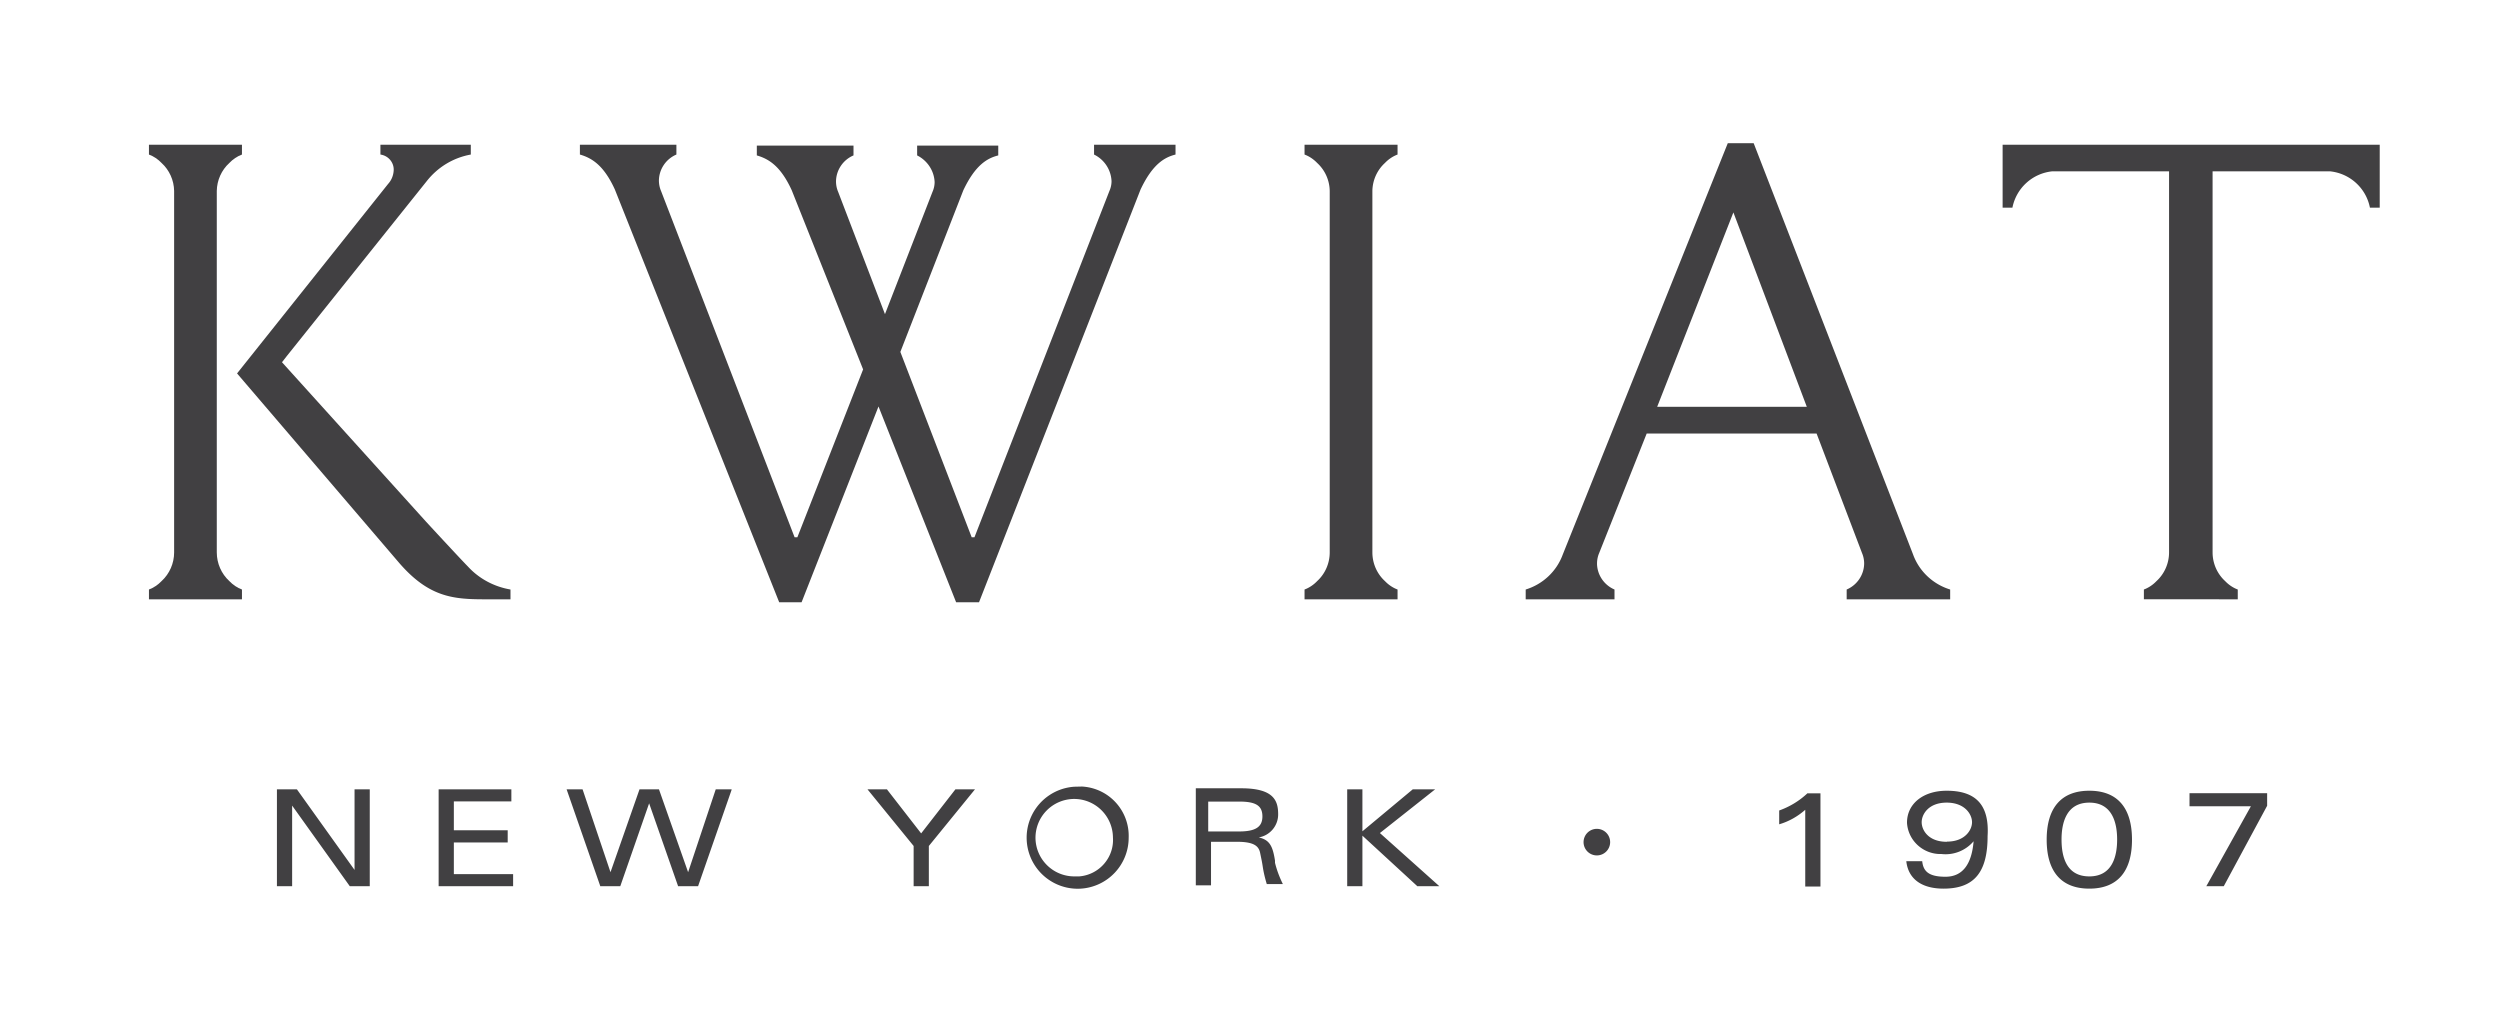 <svg xmlns="http://www.w3.org/2000/svg" xml:space="preserve" id="Layer_1" x="0" y="0" style="enable-background:new 0 0 143 58.8" version="1.1" viewBox="0 0 143 58.8"><style type="text/css">.st0{fill:none}.st1{fill:#414042}</style><path d="M-34.54-73.34h213.67V95.94H-34.54z" class="st0"/><path d="m20.28 49.76-3.29-4.6-.02-.01h-1.13v5.54h.87v-4.61l3.29 4.6.01.01h1.14v-5.54h-.87zM25.96 48.19h3.08v-.7h-3.08v-1.65h3.29v-.69h-4.16v5.54h4.26V50h-3.39zM39.36 49.89l-1.66-4.72-.01-.02h-1.11l-1.66 4.74-1.59-4.72-.01-.02h-.91l1.92 5.52v.02h1.15l1.65-4.74 1.65 4.72v.02h1.15l1.91-5.49.01-.05h-.91zM52.69 47.67l-1.95-2.51v-.01h-1.12l2.64 3.24v2.3h.87v-2.3l2.59-3.18.05-.06h-1.12zM61.46 45a2.92 2.92 0 0 0 .37 5.83 2.92 2.92 0 0 0 2.73-2.91 2.824 2.824 0 0 0-2.67-2.93l-.43.01zm0 5.13a2.22 2.22 0 0 1-2.23-2.2 2.22 2.22 0 0 1 2.2-2.23 2.22 2.22 0 0 1 2.23 2.2c.08 1.15-.79 2.14-1.93 2.23h-.27zM72.93 49.35v-.12c-.13-.84-.31-1.19-.93-1.33.65-.11 1.12-.68 1.11-1.33 0-.77-.25-1.48-2.11-1.48h-2.6v5.55h.87v-2.49h1.48c.99 0 1.25.25 1.33.64.08.39.11.52.15.79.05.33.13.66.23.99h.92c-.2-.41-.35-.81-.45-1.22zm-2.06-1.79h-1.76v-1.71h1.77c.95 0 1.33.23 1.33.85s-.42.86-1.34.86zM82.09 45.15h-1.28l-2.88 2.4v-2.4h-.87v5.54h.87V47.8l3.13 2.88v.01h1.27l-3.4-3.04zM103.37 45.39c-.46.43-1.01.76-1.6.97v.79c.55-.16 1.06-.45 1.49-.83v4.39h.87v-5.33h-.76v.01zM111.35 45.23c-1.33 0-2.27.73-2.27 1.83.06 1.03.94 1.82 1.97 1.79.7.08 1.39-.2 1.84-.73-.11 1.33-.64 2.03-1.61 2.03s-1.27-.32-1.33-.89h-.91c.11 1.01.87 1.57 2.13 1.57 1.75 0 2.52-.93 2.52-3 .11-1.78-.66-2.6-2.34-2.6zm0 2.92c-1.05 0-1.43-.67-1.43-1.12 0-.45.39-1.12 1.43-1.12s1.45.67 1.45 1.12c0 .45-.41 1.11-1.43 1.11l-.02.01zM119.51 45.23c-1.6 0-2.44.97-2.44 2.8 0 1.83.84 2.8 2.44 2.8s2.44-.97 2.44-2.8c0-1.83-.84-2.8-2.44-2.8zm0 4.9c-1.33 0-1.59-1.15-1.59-2.11s.28-2.11 1.59-2.11 1.59 1.15 1.59 2.11c0 .97-.28 2.11-1.59 2.11zM125.24 46.12h3.51l-2.52 4.52-.03.05h1l2.48-4.6v-.72h-4.44zM91.34 47.41a.76.76 0 1 0 .76.76.76.76 0 0 0-.76-.76zM62.58 8.84c.59.29.97.87 1 1.52 0 .19-.04.38-.12.56l-7.72 19.81h-.16l-4.08-10.6 3.6-9.24c.68-1.44 1.36-1.84 2-2v-.56h-4.64v.56c.58.29.97.87 1 1.52 0 .19-.04.38-.12.56l-2.72 7-2.68-7a1.53 1.53 0 0 1-.12-.6c.01-.65.41-1.23 1-1.48v-.56h-5.53v.56c.68.2 1.36.6 2 2l4.08 10.24-3.76 9.6h-.16l-7.64-19.81a1.53 1.53 0 0 1-.12-.6c.01-.65.41-1.23 1-1.48v-.56h-5.52v.56c.68.2 1.36.6 2 2l9.4 23.61h1.28l4.4-11.2 4.44 11.2H56l9.24-23.61c.68-1.44 1.36-1.84 2-2v-.56h-4.66v.56zM114.55 8.28v3.6h.56a2.591 2.591 0 0 1 2.28-2.08h6.68v21.8c0 .62-.26 1.22-.72 1.64-.2.21-.45.38-.72.48v.56H128v-.56c-.27-.1-.52-.27-.72-.48-.46-.42-.72-1.02-.72-1.64V9.8h6.72c1.14.12 2.06.96 2.28 2.08h.56v-3.6h-21.57zM91.35 32.24c0-.21.04-.41.12-.6l2.72-6.84h9.72l2.6 6.84c.08.19.12.39.12.6-.01.65-.41 1.23-1 1.48v.56h5.92v-.56c-.98-.3-1.77-1.04-2.12-2l-9.12-23.53h-1.48l-9.44 23.53c-.35.96-1.14 1.7-2.12 2v.56h5.08v-.56c-.59-.25-.99-.83-1-1.48zm7.8-20.09 4.2 11.12h-8.56l4.36-11.12zM74.62 8.84c.27.1.52.27.72.48.45.41.71.99.72 1.6V31.6c0 .62-.26 1.22-.72 1.64-.2.21-.45.38-.72.48v.56h5.32v-.56c-.27-.1-.52-.27-.72-.48-.46-.42-.72-1.02-.72-1.64V10.92c.01-.61.27-1.19.72-1.6.2-.21.45-.38.72-.48v-.56h-5.32v.56zM24.37 29.84l-8.24-9.12.28-.36 8-10c.63-.8 1.52-1.34 2.52-1.52v-.56h-5.17v.56c.44.06.77.44.76.88-.01.3-.12.58-.32.8l-8.64 10.84 9.24 10.8c1.92 2.24 3.44 2.12 5.6 2.12h.8v-.56c-.94-.16-1.8-.62-2.44-1.32-.51-.52-2.39-2.56-2.39-2.56z" class="st1"/><path d="M12.4 31.6V10.92c.01-.61.27-1.19.72-1.6.2-.21.45-.38.72-.48v-.56H8.52v.56c.27.1.52.27.72.48.45.41.71.99.72 1.6V31.6c0 .62-.26 1.22-.72 1.64-.2.21-.45.38-.72.48v.56h5.32v-.56c-.27-.1-.52-.27-.72-.48-.46-.42-.72-1.02-.72-1.64z" class="st1"/></svg>